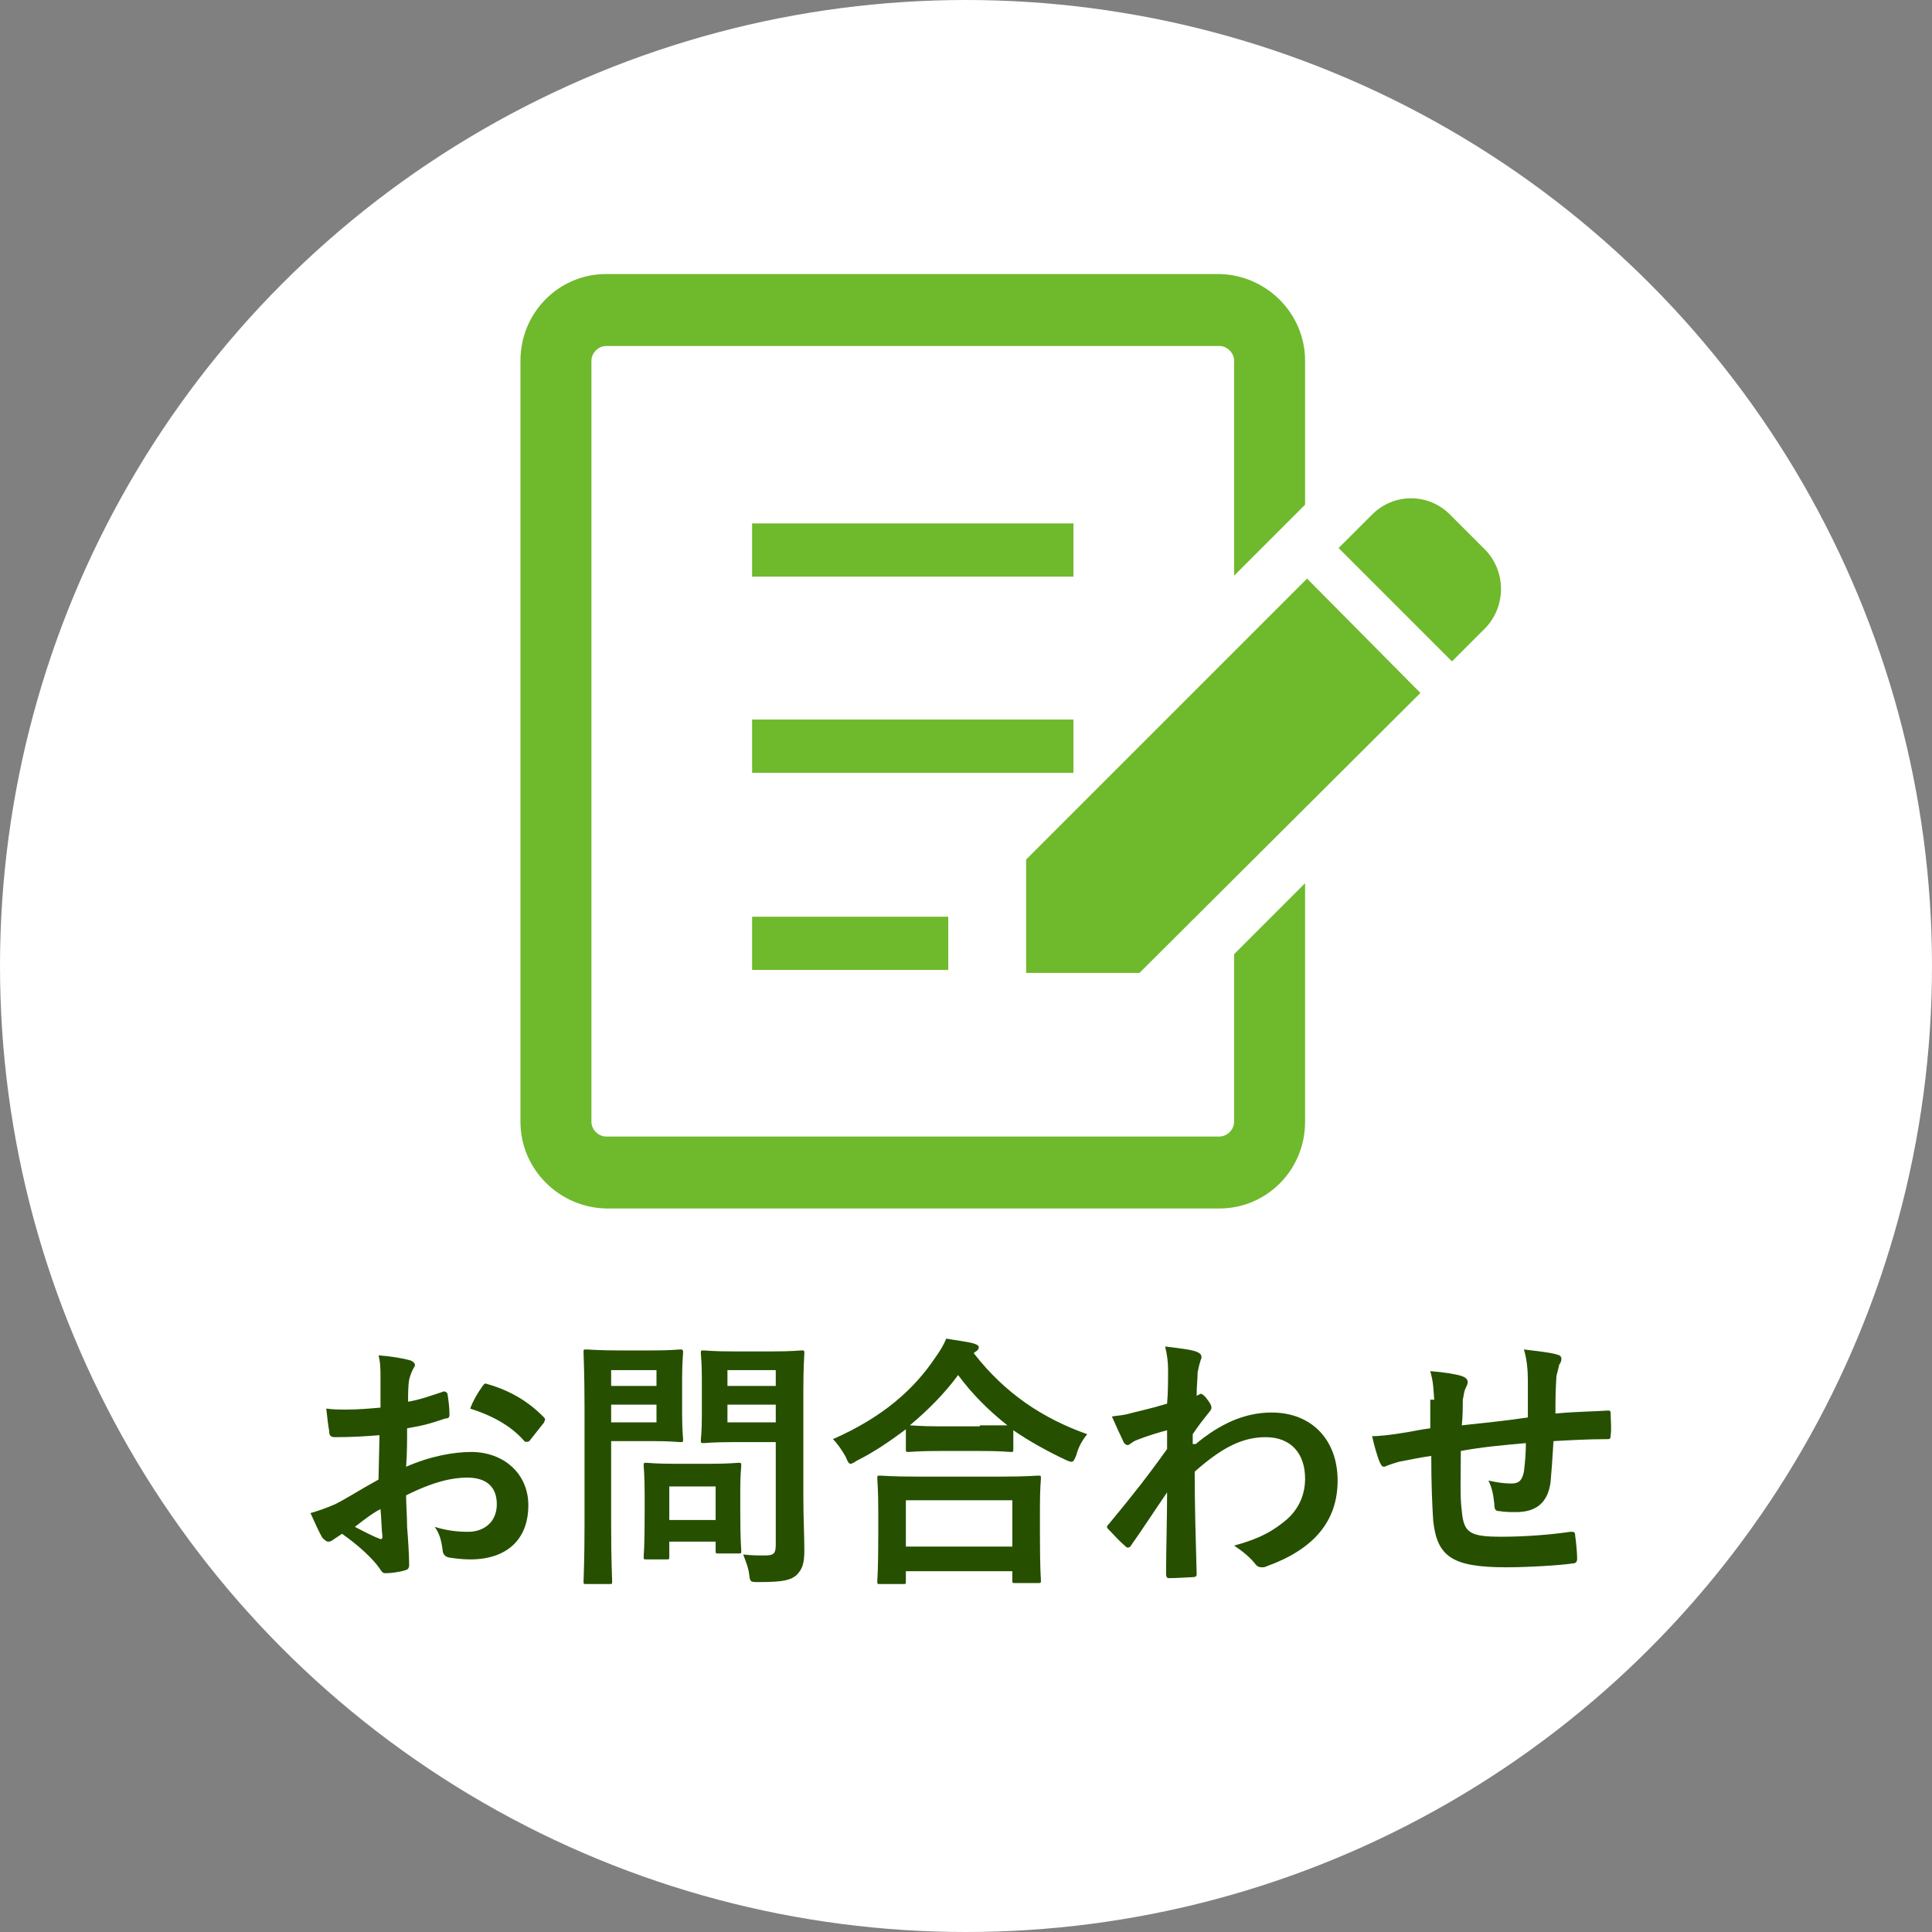 <?xml version="1.0" encoding="utf-8"?>
<!-- Generator: Adobe Illustrator 25.2.3, SVG Export Plug-In . SVG Version: 6.00 Build 0)  -->
<svg version="1.1" id="レイヤー_1" xmlns="http://www.w3.org/2000/svg" xmlns:xlink="http://www.w3.org/1999/xlink" x="0px"
	 y="0px" width="196px" height="196px" viewBox="0 0 196 196" style="enable-background:new 0 0 196 196;" xml:space="preserve">
<rect x="0" y="0" width="196" height="196" fill="#808080" stroke="none"/>
<style type="text/css">
	.st0{fill:#FFFFFF;}
	.st1{fill:#265000;}
	.st2{fill:#6FB92C;}
</style>
<g id="レイヤー_1_1_">
</g>
<g id="レイヤー_6">
	<g>
		<g>
			<circle class="st0" cx="98" cy="98" r="98"/>
			<g>
				<g>
					<g>
						<path class="st1" d="M38.5,145.6c-1.3,0.1-2.7,0.2-4.5,0.2c-0.5,0-0.6-0.2-0.6-0.6c-0.1-0.5-0.2-1.4-0.3-2.3
							c0.7,0.1,1.4,0.1,2.1,0.1c1.1,0,2.3-0.1,3.4-0.2c0-0.9,0-1.9,0-3.1c0-0.7,0-1.5-0.2-2.2c1.3,0.1,2.5,0.3,3.2,0.5
							c0.3,0.1,0.5,0.3,0.5,0.5c0,0.1-0.1,0.2-0.2,0.4c-0.2,0.4-0.3,0.7-0.4,1.1c-0.1,0.7-0.1,1.4-0.1,2.2c1.2-0.2,2.3-0.6,3.5-1
							c0.2-0.1,0.4,0,0.5,0.2c0.1,0.7,0.2,1.4,0.2,2.1c0,0.3-0.1,0.4-0.4,0.4c-1.8,0.6-2.2,0.7-3.9,1c0,1.3,0,2.6-0.1,3.9
							c2.5-1.1,4.9-1.5,6.6-1.5c3.3,0,5.8,2.2,5.8,5.4c0,3.5-2.2,5.5-5.9,5.5c-0.8,0-1.6-0.1-2.2-0.2c-0.4-0.1-0.6-0.4-0.6-0.8
							c-0.1-0.6-0.2-1.5-0.8-2.3c1.3,0.4,2.4,0.5,3.4,0.5c1.5,0,2.9-0.9,2.9-2.8c0-1.8-1.1-2.7-3-2.7c-1.5,0-3.4,0.4-6.2,1.8
							c0,1.1,0.1,2.1,0.1,3.2c0.1,1.2,0.2,2.9,0.2,3.5c0,0.4,0.1,0.8-0.4,0.9c-0.6,0.2-1.5,0.3-2,0.3c-0.3,0-0.4-0.2-0.6-0.5
							c-0.7-1-2.1-2.3-3.8-3.5c-0.3,0.2-0.6,0.4-0.9,0.6c-0.1,0.1-0.3,0.2-0.5,0.2s-0.4-0.2-0.6-0.4c-0.3-0.5-0.8-1.6-1.2-2.5
							c0.7-0.2,1.6-0.5,2.5-0.9c1.2-0.6,2.4-1.4,4.4-2.5L38.5,145.6L38.5,145.6z M36,154.9c0.8,0.4,1.7,0.9,2.5,1.2
							c0.2,0.1,0.3,0,0.3-0.2c-0.1-0.7-0.1-1.9-0.2-2.8C37.8,153.5,36.9,154.2,36,154.9z M48.9,140.7c0.2-0.3,0.3-0.4,0.5-0.3
							c2.5,0.7,4.3,1.9,5.7,3.3c0.1,0.1,0.2,0.2,0.2,0.3s-0.1,0.2-0.1,0.3c-0.4,0.5-1.1,1.4-1.5,1.9c-0.1,0.1-0.5,0.1-0.5,0
							c-1.4-1.6-3.3-2.6-5.5-3.3C48,142.1,48.4,141.4,48.9,140.7z"/>
					</g>
					<g>
						<path class="st1" d="M66.3,137c1.8,0,2.5-0.1,2.7-0.1s0.3,0,0.3,0.3c0,0.2-0.1,1-0.1,2.7v3.5c0,1.7,0.1,2.5,0.1,2.6
							c0,0.3,0,0.3-0.3,0.3c-0.2,0-0.9-0.1-2.7-0.1H62v8.4c0,3.7,0.1,5.6,0.1,5.8c0,0.3,0,0.3-0.3,0.3h-2.3c-0.3,0-0.3,0-0.3-0.3
							c0-0.2,0.1-2,0.1-5.8V143c0-3.7-0.1-5.6-0.1-5.8c0-0.3,0-0.3,0.3-0.3c0.2,0,1.2,0.1,3.2,0.1H66.3z M62,139v1.6h4.6V139H62z
							 M66.6,142.5H62v1.8h4.6V142.5z M65.6,158.2c-0.3,0-0.3,0-0.3-0.3c0-0.2,0.1-0.8,0.1-4.4v-1.9c0-2-0.1-2.7-0.1-2.9
							c0-0.3,0-0.3,0.3-0.3c0.2,0,0.8,0.1,2.9,0.1H72c2,0,2.7-0.1,2.9-0.1c0.3,0,0.3,0,0.3,0.3c0,0.2-0.1,0.9-0.1,2.3v2.1
							c0,3.4,0.1,4,0.1,4.2c0,0.3,0,0.3-0.3,0.3h-2c-0.3,0-0.3,0-0.3-0.3v-0.9h-4.7v1.5c0,0.3,0,0.3-0.3,0.3L65.6,158.2L65.6,158.2z
							 M67.9,154.2h4.7v-3.4h-4.7V154.2z M81.5,151.9c0,1.9,0.1,4,0.1,5.4c0,1.3-0.2,1.9-0.8,2.5c-0.6,0.5-1.3,0.7-3.8,0.7
							c-0.9,0-0.9,0-1-0.8s-0.4-1.4-0.6-2c0.8,0.1,1.5,0.1,2.2,0.1c0.9,0,1.1-0.2,1.1-1.1v-10.4h-4.3c-2.1,0-2.8,0.1-3,0.1
							c-0.3,0-0.3,0-0.3-0.3c0-0.2,0.1-0.8,0.1-2.4v-3.9c0-1.6-0.1-2.3-0.1-2.5c0-0.3,0-0.3,0.3-0.3c0.2,0,0.9,0.1,3,0.1h3.9
							c2.1,0,2.8-0.1,3-0.1c0.3,0,0.3,0,0.3,0.3c0,0.2-0.1,1.3-0.1,3.6C81.5,140.9,81.5,151.9,81.5,151.9z M73.8,139v1.6h4.9V139
							H73.8z M78.7,144.3v-1.8h-4.9v1.8H78.7z"/>
					</g>
					<g>
						<path class="st1" d="M91.9,145c-1.6,1.2-3.2,2.3-5,3.2c-0.3,0.2-0.5,0.3-0.6,0.3c-0.2,0-0.3-0.2-0.5-0.7
							c-0.4-0.7-0.8-1.3-1.3-1.8c5-2.2,8.2-5,10.4-8.3c0.5-0.7,0.8-1.2,1.1-1.9c1.1,0.2,2.1,0.3,2.8,0.5c0.3,0.1,0.5,0.2,0.5,0.4
							c0,0.1-0.1,0.3-0.3,0.4c-0.1,0.1-0.2,0.1-0.2,0.2c3.2,4.1,7,6.6,11.5,8.2c-0.5,0.6-0.9,1.3-1.1,2.1c-0.2,0.5-0.3,0.7-0.5,0.7
							c-0.1,0-0.4-0.1-0.6-0.2c-1.9-0.9-3.7-1.9-5.3-3v1.9c0,0.3,0,0.3-0.3,0.3c-0.2,0-0.9-0.1-3-0.1h-4.2c-2.2,0-2.9,0.1-3.1,0.1
							c-0.3,0-0.3,0-0.3-0.3V145z M89.3,160.7c-0.3,0-0.3,0-0.3-0.3c0-0.2,0.1-0.9,0.1-4.8v-2.3c0-2.3-0.1-3.1-0.1-3.3
							c0-0.3,0-0.3,0.3-0.3c0.2,0,1.1,0.1,3.7,0.1h8.6c2.6,0,3.5-0.1,3.7-0.1c0.3,0,0.3,0,0.3,0.3c0,0.2-0.1,0.9-0.1,2.9v2.6
							c0,3.9,0.1,4.6,0.1,4.8c0,0.3,0,0.3-0.3,0.3H103c-0.3,0-0.3,0-0.3-0.3v-0.9H91.9v1c0,0.3,0,0.3-0.3,0.3H89.3z M91.9,156.9
							h10.8v-4.7H91.9V156.9z M99.4,144.6c1.6,0,2.4,0,2.8,0c-1.9-1.5-3.6-3.2-5-5.1c-1.4,1.9-3.1,3.6-4.9,5.1
							c0.3,0,1.1,0.1,2.9,0.1h4.2V144.6z"/>
					</g>
					<g>
						<path class="st1" d="M121.3,146.5c2.4-2,4.9-3.2,7.7-3.2c4.1,0,6.7,2.8,6.7,6.9c0,4.2-2.5,7-7.2,8.7c-0.2,0.1-0.3,0.1-0.5,0.1
							c-0.3,0-0.5-0.1-0.7-0.4c-0.6-0.7-1.2-1.2-2.1-1.8c2.6-0.7,4-1.5,5.4-2.7c1.2-1.1,1.8-2.5,1.8-4.1c0-2.5-1.4-4.2-4-4.2
							c-2.5,0-4.6,1.2-7.2,3.5c0,3.5,0.1,6.7,0.2,10.4c0,0.2-0.1,0.3-0.4,0.3s-1.5,0.1-2.4,0.1c-0.2,0-0.3-0.1-0.3-0.4
							c0-2.8,0.1-5.6,0.1-8.3c-1.3,1.9-2.6,3.9-3.6,5.3c-0.1,0.2-0.2,0.3-0.4,0.3c-0.1,0-0.2-0.1-0.3-0.2c-0.6-0.5-1.1-1.1-1.6-1.6
							c-0.1-0.1-0.2-0.2-0.2-0.3s0.1-0.2,0.2-0.3c2.4-2.9,3.9-4.8,5.9-7.6c0-0.7,0-1.4,0-1.9c-0.8,0.2-2.1,0.6-3.1,1
							c-0.5,0.2-0.7,0.5-0.9,0.5c-0.2,0-0.4-0.2-0.5-0.5c-0.3-0.6-0.7-1.5-1.1-2.4c0.6-0.1,1.1-0.1,1.8-0.3c0.7-0.2,1.8-0.4,3.8-1
							c0.1-1.2,0.1-2.3,0.1-3.5c0-0.7-0.1-1.5-0.3-2.3c1.6,0.2,2.5,0.3,3.1,0.5s0.7,0.5,0.5,0.9c-0.1,0.3-0.2,0.7-0.3,1.2
							c0,0.6-0.1,1.3-0.1,2.4c0.1,0,0.1-0.1,0.2-0.1s0.1-0.1,0.2-0.1c0.2,0,0.5,0.3,0.7,0.6c0.3,0.4,0.4,0.6,0.4,0.8
							s-0.1,0.3-0.5,0.8s-0.8,1-1.4,1.9v1L121.3,146.5L121.3,146.5z"/>
					</g>
					<g>
						<path class="st1" d="M145.5,142c-0.1-1.4-0.1-1.8-0.4-2.9c1.3,0.1,2.6,0.3,3.2,0.5c0.3,0.1,0.6,0.3,0.6,0.6
							c0,0.2-0.1,0.4-0.2,0.6c-0.2,0.4-0.2,0.8-0.3,1.2c0,0.6,0,1.7-0.1,2.6c1.9-0.2,4.7-0.5,6.7-0.8c0-1.3,0-2.8,0-3.8
							s-0.1-2.1-0.4-3.1c1.6,0.2,2.6,0.3,3.3,0.5c0.4,0.1,0.5,0.2,0.5,0.5c0,0.2-0.1,0.4-0.2,0.5c-0.1,0.4-0.2,0.8-0.3,1.2
							c-0.1,1.5-0.1,2.5-0.1,3.8c2.2-0.2,3.8-0.2,5.3-0.3c0.2,0,0.3,0,0.3,0.3c0,0.7,0.1,1.5,0,2.2c0,0.4-0.1,0.4-0.4,0.4
							c-1.8,0-3.6,0.1-5.4,0.2c-0.1,1.8-0.2,3.1-0.3,4.2c-0.3,2.1-1.5,3-3.5,3c-0.5,0-1.1,0-1.7-0.1c-0.4,0-0.5-0.2-0.5-0.7
							c-0.1-0.9-0.2-1.6-0.6-2.4c0.9,0.2,1.6,0.3,2.3,0.3s1.1-0.2,1.3-1.2c0.1-0.8,0.2-1.8,0.2-2.9c-2.2,0.2-4.5,0.4-6.6,0.8
							c0,2.9-0.1,4.6,0.1,6.1c0.2,2.2,0.8,2.6,4,2.6c2.4,0,5-0.2,7-0.5c0.4,0,0.5,0,0.5,0.4c0.1,0.6,0.2,1.8,0.2,2.3
							c0,0.3-0.1,0.5-0.4,0.5c-1.2,0.2-4.6,0.4-6.8,0.4c-5.5,0-7-1.1-7.4-4.7c-0.1-1.5-0.2-3.7-0.2-6.6c-1.4,0.2-2.2,0.4-3.3,0.6
							c-0.3,0.1-0.7,0.2-1.2,0.4c-0.4,0.2-0.5,0.1-0.7-0.3c-0.3-0.7-0.6-1.8-0.8-2.7c0.6,0,1.7-0.1,2.9-0.3c0.8-0.1,2.1-0.4,3-0.5
							V142H145.5z"/>
					</g>
				</g>
			</g>
		</g>
		<g>
			<path class="st2" d="M150.7,55.8l-3.6-3.6c-2.2-2.2-5.7-2.2-7.9,0l-3.4,3.4l11.5,11.5l3.4-3.4C152.8,61.5,152.8,58,150.7,55.8z"
				/>
			<polygon class="st2" points="104.1,87.2 104.1,98.7 115.6,98.7 144.1,70.3 132.6,58.7 			"/>
			<rect x="76.3" y="53.1" class="st2" width="32.6" height="5.4"/>
			<rect x="76.3" y="73" class="st2" width="32.6" height="5.4"/>
			<rect x="76.3" y="93" class="st2" width="19.9" height="5.4"/>
			<path class="st2" d="M125.2,113.8c0,0.8-0.7,1.5-1.5,1.5H61.5c-0.8,0-1.5-0.7-1.5-1.5V36.6c0-0.8,0.7-1.5,1.5-1.5h62.2
				c0.8,0,1.5,0.7,1.5,1.5v21.8l7.2-7.2V36.6c0-4.8-3.9-8.7-8.7-8.8H61.5c-4.8,0-8.7,3.9-8.7,8.8v77.2c0,4.8,3.9,8.7,8.7,8.8h62.2
				c4.8,0,8.7-3.9,8.7-8.8V89.6l-7.2,7.2V113.8z"/>
		</g>
	</g>
</g>
</svg>
